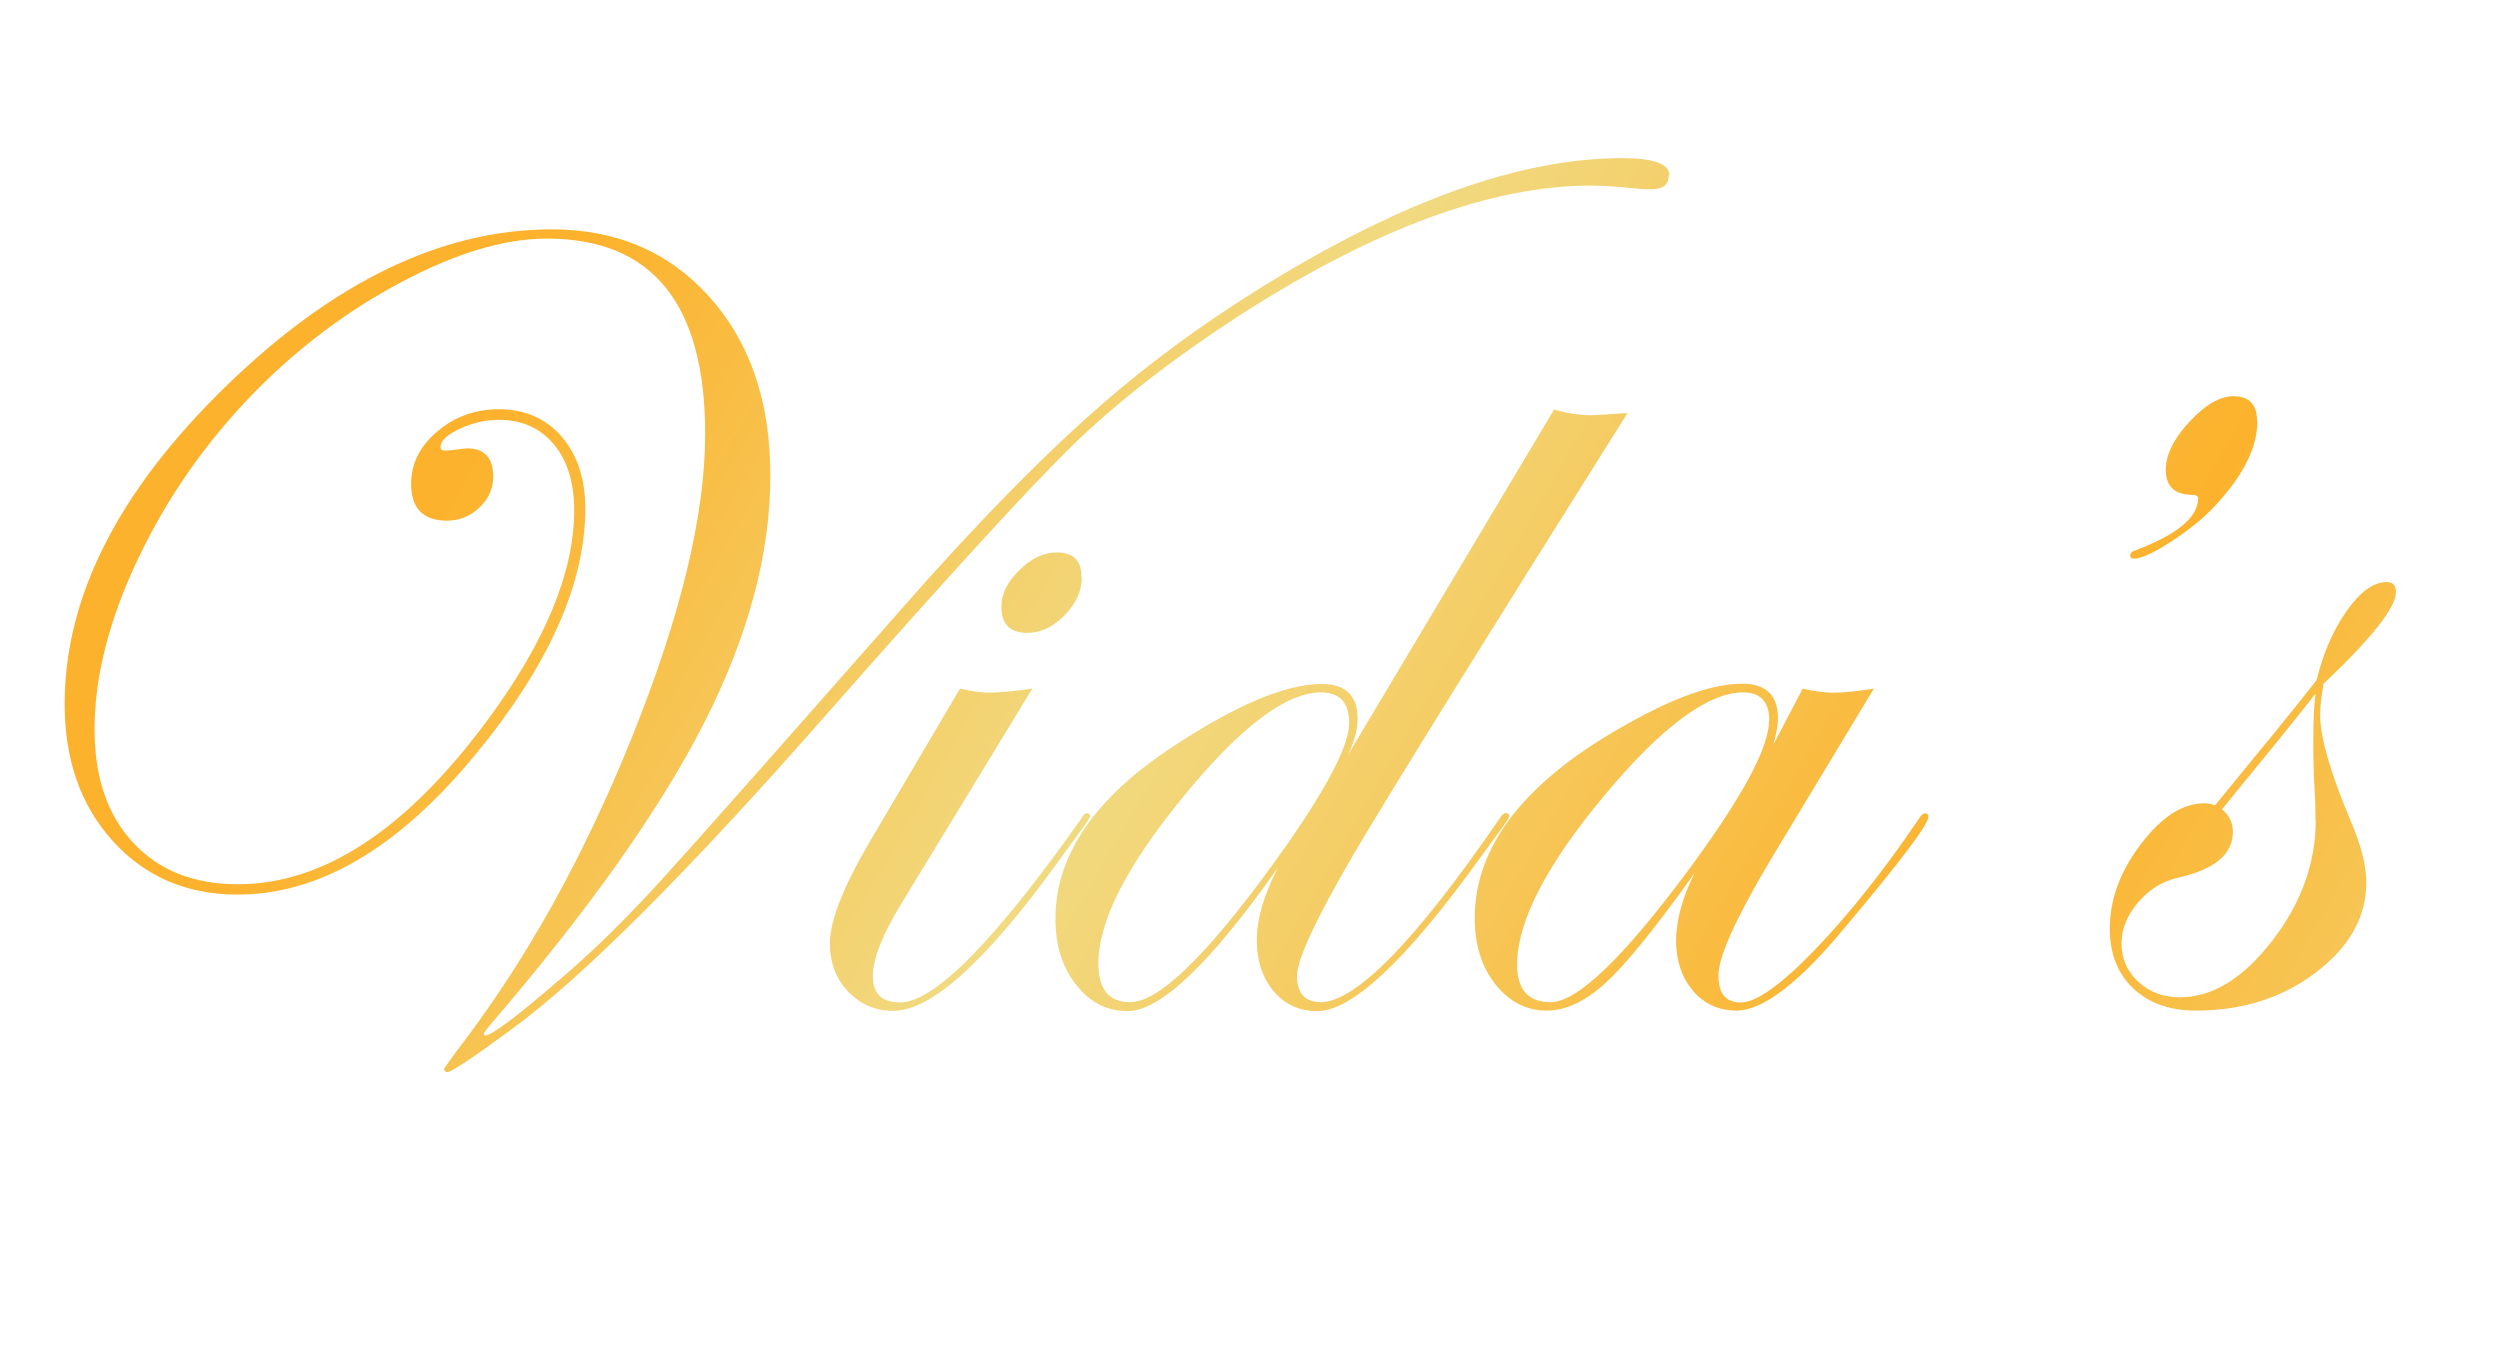 <?xml version="1.0" encoding="UTF-8"?>
<svg id="Layer_1" data-name="Layer 1" xmlns="http://www.w3.org/2000/svg" xmlns:xlink="http://www.w3.org/1999/xlink" viewBox="0 0 92 50">
  <defs>
    <style>
      .cls-1 {
        fill: url(#linear-gradient);
        stroke-width: 0px;
      }
    </style>
    <linearGradient id="linear-gradient" x1="116.27" y1="65.59" x2="20.9" y2="10.53" gradientUnits="userSpaceOnUse">
      <stop offset="0" stop-color="#fcb22c"/>
      <stop offset=".25" stop-color="#f1da81"/>
      <stop offset=".49" stop-color="#fcb22c"/>
      <stop offset=".77" stop-color="#f1da81"/>
      <stop offset="1" stop-color="#fcb22c"/>
    </linearGradient>
  </defs>
  <path class="cls-1" d="m61.41,6.45c0,.34-.2.51-.6.51h-.36c-.78-.08-1.42-.13-1.91-.13-3.66,0-7.97,1.59-12.93,4.78-2.38,1.54-4.4,3.11-6.06,4.7-1.6,1.56-4.61,4.84-9.02,9.85-5.2,5.93-9.12,9.84-11.76,11.76-1.39,1.02-2.16,1.53-2.3,1.53-.08,0-.13-.04-.13-.12,0-.01.16-.23.47-.66,2.51-3.25,4.66-7.1,6.45-11.55s2.69-8.17,2.69-11.15c0-4.79-1.94-7.19-5.83-7.19-1.53,0-3.3.52-5.29,1.57-2,1.05-3.82,2.41-5.46,4.08-1.79,1.83-3.21,3.87-4.28,6.11-1.07,2.25-1.61,4.35-1.61,6.3,0,1.76.47,3.15,1.42,4.17.95,1.02,2.23,1.53,3.85,1.53,3.15,0,6.21-2.01,9.19-6.04,2.13-2.88,3.19-5.45,3.19-7.72,0-1.02-.25-1.83-.75-2.43-.5-.6-1.18-.9-2.03-.9-.48,0-.96.11-1.43.33-.48.22-.71.44-.71.67,0,.08.05.13.15.13h.17c.4-.06.62-.08.66-.08.64,0,.96.35.96,1.04,0,.44-.17.82-.51,1.14s-.74.48-1.19.48c-.88,0-1.32-.45-1.32-1.36,0-.74.32-1.38.96-1.92.64-.55,1.4-.82,2.28-.82.95,0,1.72.34,2.3,1.01.58.67.87,1.56.87,2.65,0,2.78-1.37,5.83-4.12,9.14-2.8,3.37-5.69,5.06-8.67,5.06-1.87,0-3.4-.65-4.59-1.96s-1.78-2.99-1.78-5.06c0-3.94,1.98-7.84,5.94-11.69,3.96-3.85,7.95-5.77,11.98-5.77,2.39,0,4.33.83,5.82,2.5s2.23,3.85,2.23,6.56c0,2.89-.82,5.93-2.45,9.13-1.63,3.19-4.26,6.9-7.89,11.12-.14.17-.21.27-.21.3l.04.06c.24,0,1.13-.66,2.66-1.98,1.18-.99,2.4-2.18,3.66-3.55,1.13-1.23,4.12-4.61,8.97-10.12,2.86-3.26,5.39-5.83,7.57-7.71,2.18-1.88,4.63-3.59,7.34-5.14,4.41-2.52,8.29-3.79,11.65-3.79,1.16,0,1.74.21,1.74.62Z"/>
  <path class="cls-1" d="m40.12,30.04s-.08.16-.21.34l-.92,1.26c-2.67,3.71-4.71,5.56-6.11,5.56-.67,0-1.22-.24-1.67-.71-.45-.47-.67-1.07-.67-1.78,0-.82.49-2.07,1.47-3.74l3.32-5.63c.44.1.79.15,1.04.15.38,0,.92-.05,1.62-.15l-4.83,7.93c-.7,1.15-1.04,2.03-1.04,2.66s.33.96,1,.96c1.26,0,3.48-2.25,6.66-6.75.07-.14.14-.21.21-.21.08,0,.13.04.13.13Zm-.31-8.79c0,.5-.21.96-.63,1.39-.42.43-.88.65-1.37.65-.64,0-.96-.32-.96-.96,0-.47.22-.92.66-1.35s.9-.65,1.38-.65c.61,0,.91.3.91.91Z"/>
  <path class="cls-1" d="m59.9,15.19c-5.32,8.45-8.67,13.85-10.06,16.2-1.4,2.4-2.11,3.91-2.11,4.53s.29.96.87.96c1.29,0,3.49-2.25,6.58-6.75.08-.14.16-.21.23-.21.08,0,.13.04.13.13-.01.04-.08.16-.21.34l-.92,1.26c-2.68,3.71-4.66,5.56-5.94,5.56-.65,0-1.19-.25-1.6-.73-.41-.49-.62-1.12-.62-1.88s.25-1.65.77-2.66c-2.48,3.52-4.32,5.27-5.53,5.27-.75,0-1.38-.32-1.89-.97-.51-.64-.76-1.46-.76-2.43,0-2.34,1.45-4.46,4.36-6.36,2.31-1.52,4.13-2.28,5.44-2.28.88,0,1.32.43,1.32,1.28,0,.4-.12.84-.36,1.34l7.59-12.72c.47.14.93.21,1.38.21.11,0,.55-.03,1.32-.08Zm-10.25,11.42c0-.75-.35-1.13-1.04-1.13-1.28,0-2.96,1.27-5.05,3.82-2.09,2.54-3.14,4.6-3.14,6.16,0,.95.39,1.42,1.17,1.42,1.13,0,3.08-1.97,5.85-5.91,1.47-2.13,2.21-3.58,2.21-4.36Z"/>
  <path class="cls-1" d="m70.97,30.04c0,.3-1.04,1.67-3.11,4.13-1.67,2.02-3,3.02-3.96,3.02-.65,0-1.19-.25-1.6-.73-.41-.49-.62-1.1-.62-1.84s.23-1.59.68-2.49c-1.42,1.99-2.5,3.33-3.25,4.02s-1.48,1.04-2.19,1.04c-.75,0-1.38-.32-1.89-.97-.51-.64-.76-1.46-.76-2.43,0-2.72,1.92-5.13,5.76-7.23,1.69-.94,3.05-1.4,4.08-1.4.88,0,1.32.43,1.32,1.28,0,.24-.06.56-.17.96l1.08-2.06c.42.1.8.15,1.13.15.38,0,.88-.05,1.49-.15l-3.76,6.23c-1.3,2.18-1.96,3.62-1.96,4.32s.28,1,.83,1,1.48-.65,2.73-1.95c1.25-1.3,2.52-2.9,3.81-4.8.08-.14.16-.21.23-.21.08,0,.13.04.13.13Zm-5.86-3.52c0-.69-.32-1.04-.96-1.04-1.3,0-3.02,1.28-5.14,3.83s-3.18,4.62-3.18,6.19c0,.92.41,1.38,1.23,1.38.98,0,2.67-1.62,5.08-4.87,1.97-2.67,2.96-4.49,2.96-5.49Z"/>
  <path class="cls-1" d="m83.07,15.51c0,.97-.53,2.01-1.58,3.13-.4.43-.92.85-1.58,1.28-.65.43-1.12.64-1.39.64-.08,0-.13-.04-.13-.13,0-.07.06-.13.17-.17,1.55-.58,2.33-1.22,2.33-1.92,0-.08-.07-.13-.21-.13-.65,0-.98-.31-.98-.92,0-.55.29-1.14.87-1.77.58-.62,1.12-.94,1.62-.94.58,0,.87.31.87.92Z"/>
  <path class="cls-1" d="m88.17,21.79c0,.57-.89,1.69-2.66,3.37-.08.44-.13.82-.13,1.15,0,.82.38,2.13,1.13,3.91.38.89.57,1.64.57,2.25,0,1.28-.62,2.38-1.86,3.32s-2.71,1.4-4.41,1.4c-.96,0-1.73-.27-2.31-.82-.57-.54-.86-1.28-.86-2.2,0-1.06.38-2.1,1.14-3.1.76-1.01,1.54-1.51,2.35-1.51.14,0,.27.03.38.08l1.7-2.08c.51-.61,1.19-1.45,2.04-2.53.24-.99.61-1.84,1.11-2.55s.99-1.06,1.47-1.06c.23,0,.34.12.34.37Zm-2.96,8.39c0-.42-.01-.85-.04-1.26-.03-.42-.04-1.02-.04-1.8,0-.64.03-1.17.08-1.59-.79,1.01-1.94,2.42-3.44,4.25.27.23.4.5.4.83,0,.84-.69,1.4-2.06,1.7-.55.13-1.03.43-1.43.9-.4.48-.61.97-.61,1.5,0,.57.21,1.04.62,1.42s.92.57,1.53.57c1.19,0,2.32-.69,3.39-2.07s1.61-2.87,1.61-4.46Z"/>
</svg>